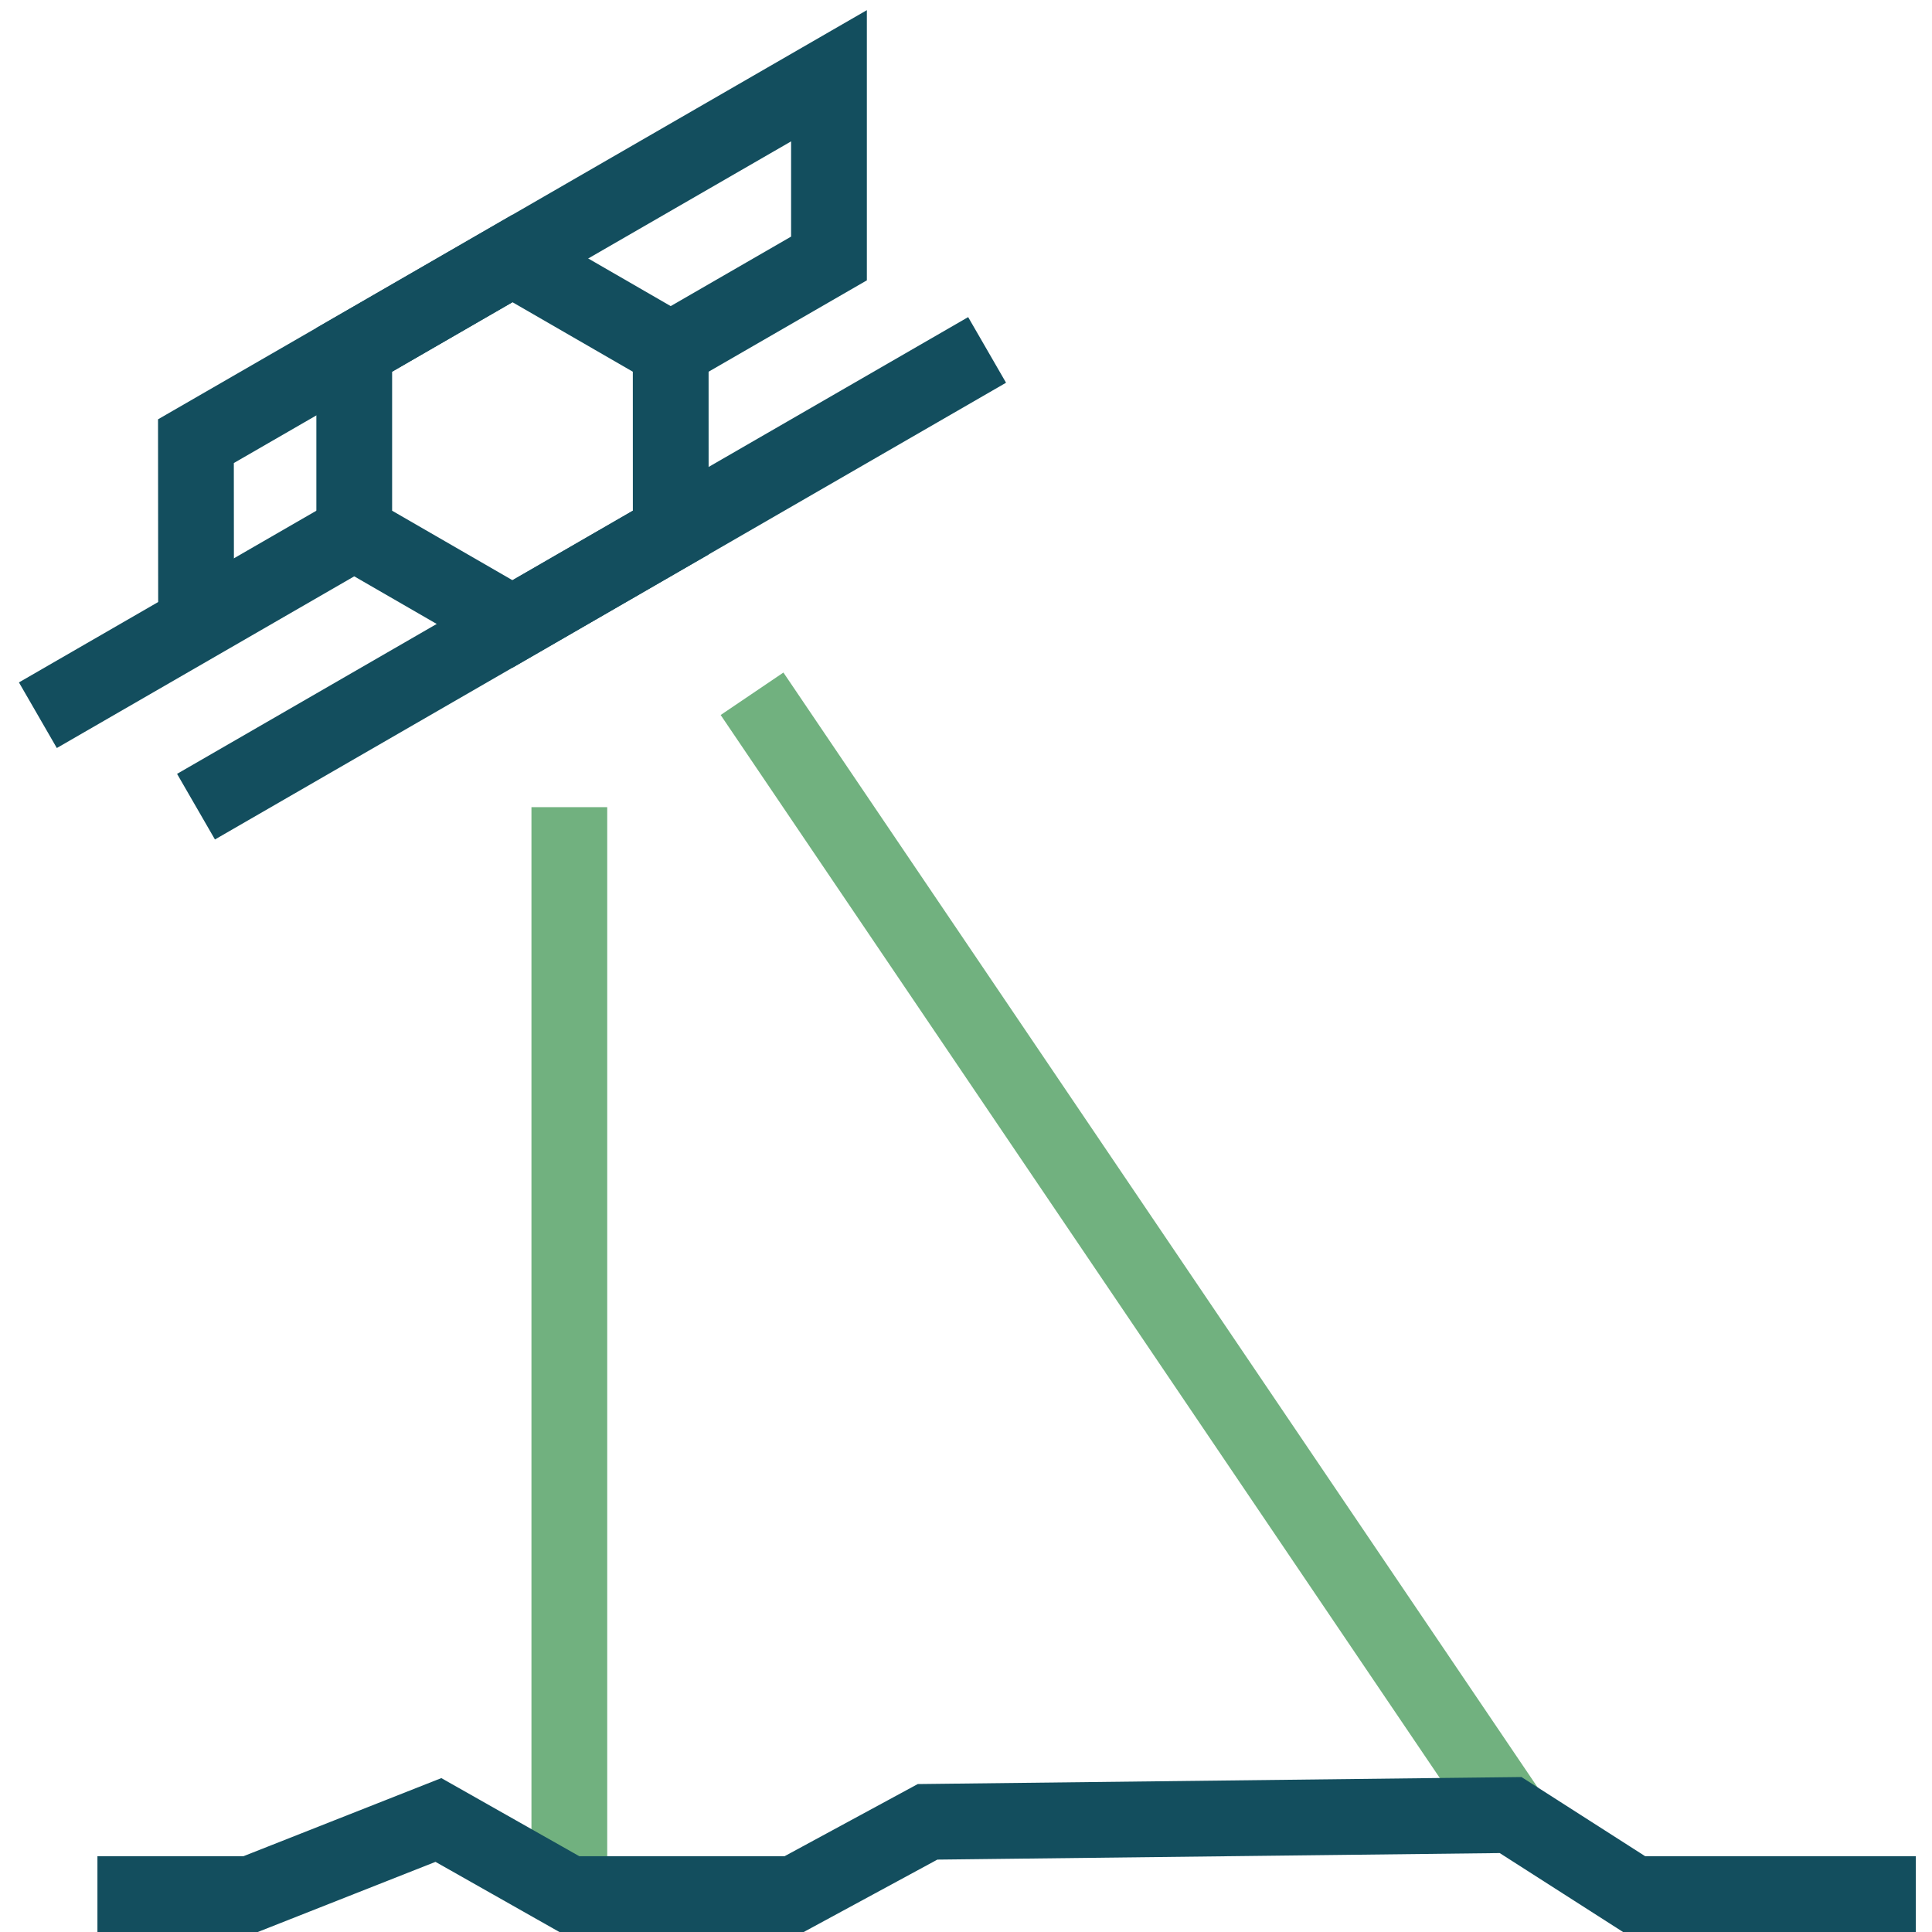 <svg width="51" height="51" viewBox="0 0 51 51" fill="none" xmlns="http://www.w3.org/2000/svg">
<path d="M15.029 21.307V50" stroke="#71B17F" stroke-width="2" stroke-miterlimit="10"/>
<path d="M19.852 18.314L39.876 47.913" stroke="#71B17F" stroke-width="2" stroke-miterlimit="10"/>
<path d="M2.572 50H6.615L11.573 48.043L15.03 50H20.963L24.485 48.092L39.876 47.913L43.137 50H50.572" stroke="#134E5E" stroke-width="2" stroke-miterlimit="10"/>
<path d="M17.705 9.235L17.706 14.059L13.528 16.471L9.351 14.059V9.235L13.528 6.823L17.705 9.235Z" stroke="#134E5E" stroke-width="2" stroke-miterlimit="10"/>
<path d="M26.057 9.237L5.174 21.294" stroke="#134E5E" stroke-width="2" stroke-miterlimit="10"/>
<path d="M9.351 14.059L1 18.88" stroke="#134E5E" stroke-width="2" stroke-miterlimit="10"/>
<path d="M17.705 9.235L21.883 6.823V2L5.172 11.646L5.176 16.469" stroke="#134E5E" stroke-width="2" stroke-miterlimit="10"/>
</svg>
